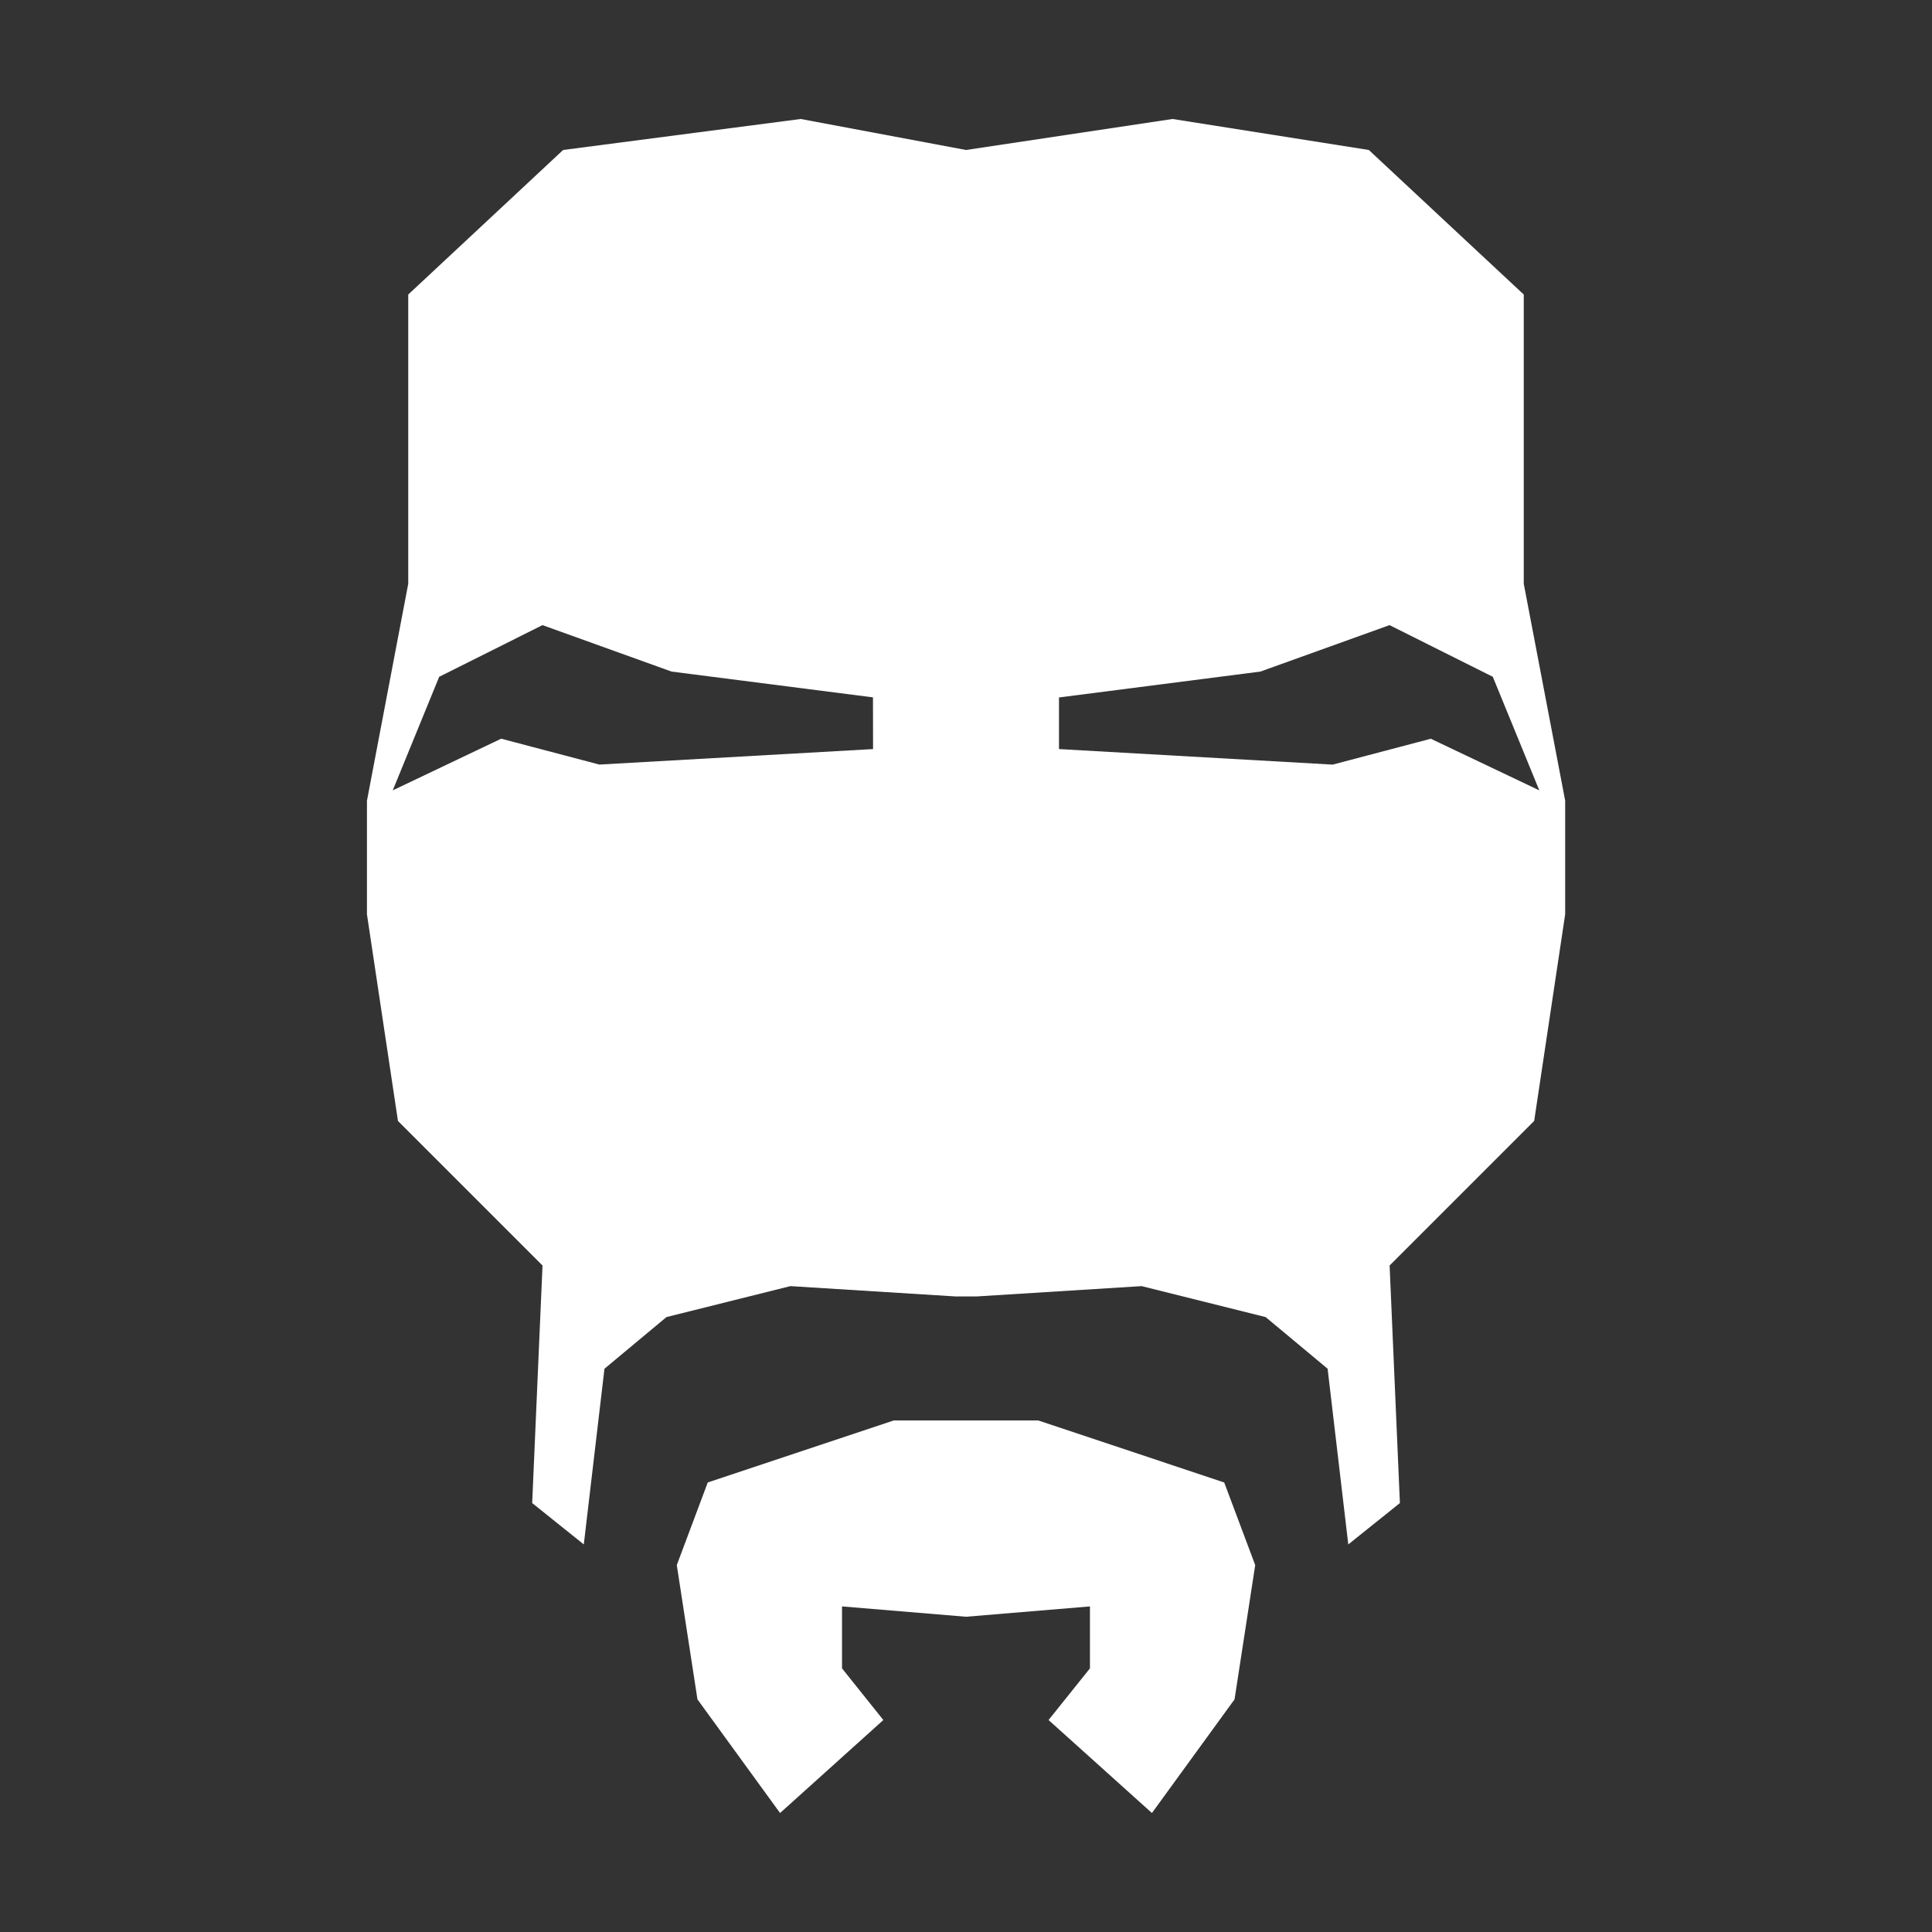 <?xml version="1.0" encoding="utf-8"?>
<!-- Generator: Adobe Illustrator 16.0.0, SVG Export Plug-In . SVG Version: 6.00 Build 0)  -->
<!DOCTYPE svg PUBLIC "-//W3C//DTD SVG 1.1//EN" "http://www.w3.org/Graphics/SVG/1.1/DTD/svg11.dtd">
<svg version="1.1" id="Layer_1" xmlns="http://www.w3.org/2000/svg" xmlns:xlink="http://www.w3.org/1999/xlink" x="0px" y="0px"
	 width="46px" height="46px" viewBox="-401 456.5 46 46" enable-background="new -401 456.5 46 46" xml:space="preserve">
<rect x="-401" y="456.5" width="46" height="46" fill="#333333" stroke="none"/>
<g>
	<polygon fill="#FFFFFF" points="-376.279,490.321 -377.754,490.321 -378.247,490.321 -379.722,490.321 -384.149,491.797 
		-384.886,493.764 -384.394,496.961 -382.427,499.667 -379.968,497.453 -380.952,496.223 -380.952,494.748 -378,494.994 
		-375.049,494.748 -375.049,496.223 -376.034,497.453 -373.573,499.667 -371.606,496.961 -371.114,493.764 -371.852,491.797 	"/>
	<path fill="#FFFFFF" d="M-364.72,470.399v-6.886l-3.689-3.442l-4.673-0.738l-4.918,0.738l-3.935-0.738l-5.657,0.738l-3.688,3.442
		v6.886l-0.983,5.166v2.705l0.738,4.919l3.442,3.442l-0.246,5.656l1.229,0.985l0.492-4.183l1.476-1.23l2.951-0.737l3.936,0.246
		h0.492l3.935-0.246l2.952,0.737l1.476,1.23l0.492,4.183l1.229-0.985l-0.245-5.656l3.442-3.442l0.738-4.92v-2.706L-364.72,470.399z
		 M-380.213,474.335l-6.517,0.369l-2.337-0.616l-2.582,1.23l1.106-2.704l2.459-1.23l3.074,1.106l4.795,0.614L-380.213,474.335
		L-380.213,474.335z M-366.933,474.089l-2.337,0.616l-6.516-0.37v-1.229l4.795-0.616l3.075-1.106l2.459,1.23l1.107,2.704
		L-366.933,474.089z"/>
</g>
</svg>
